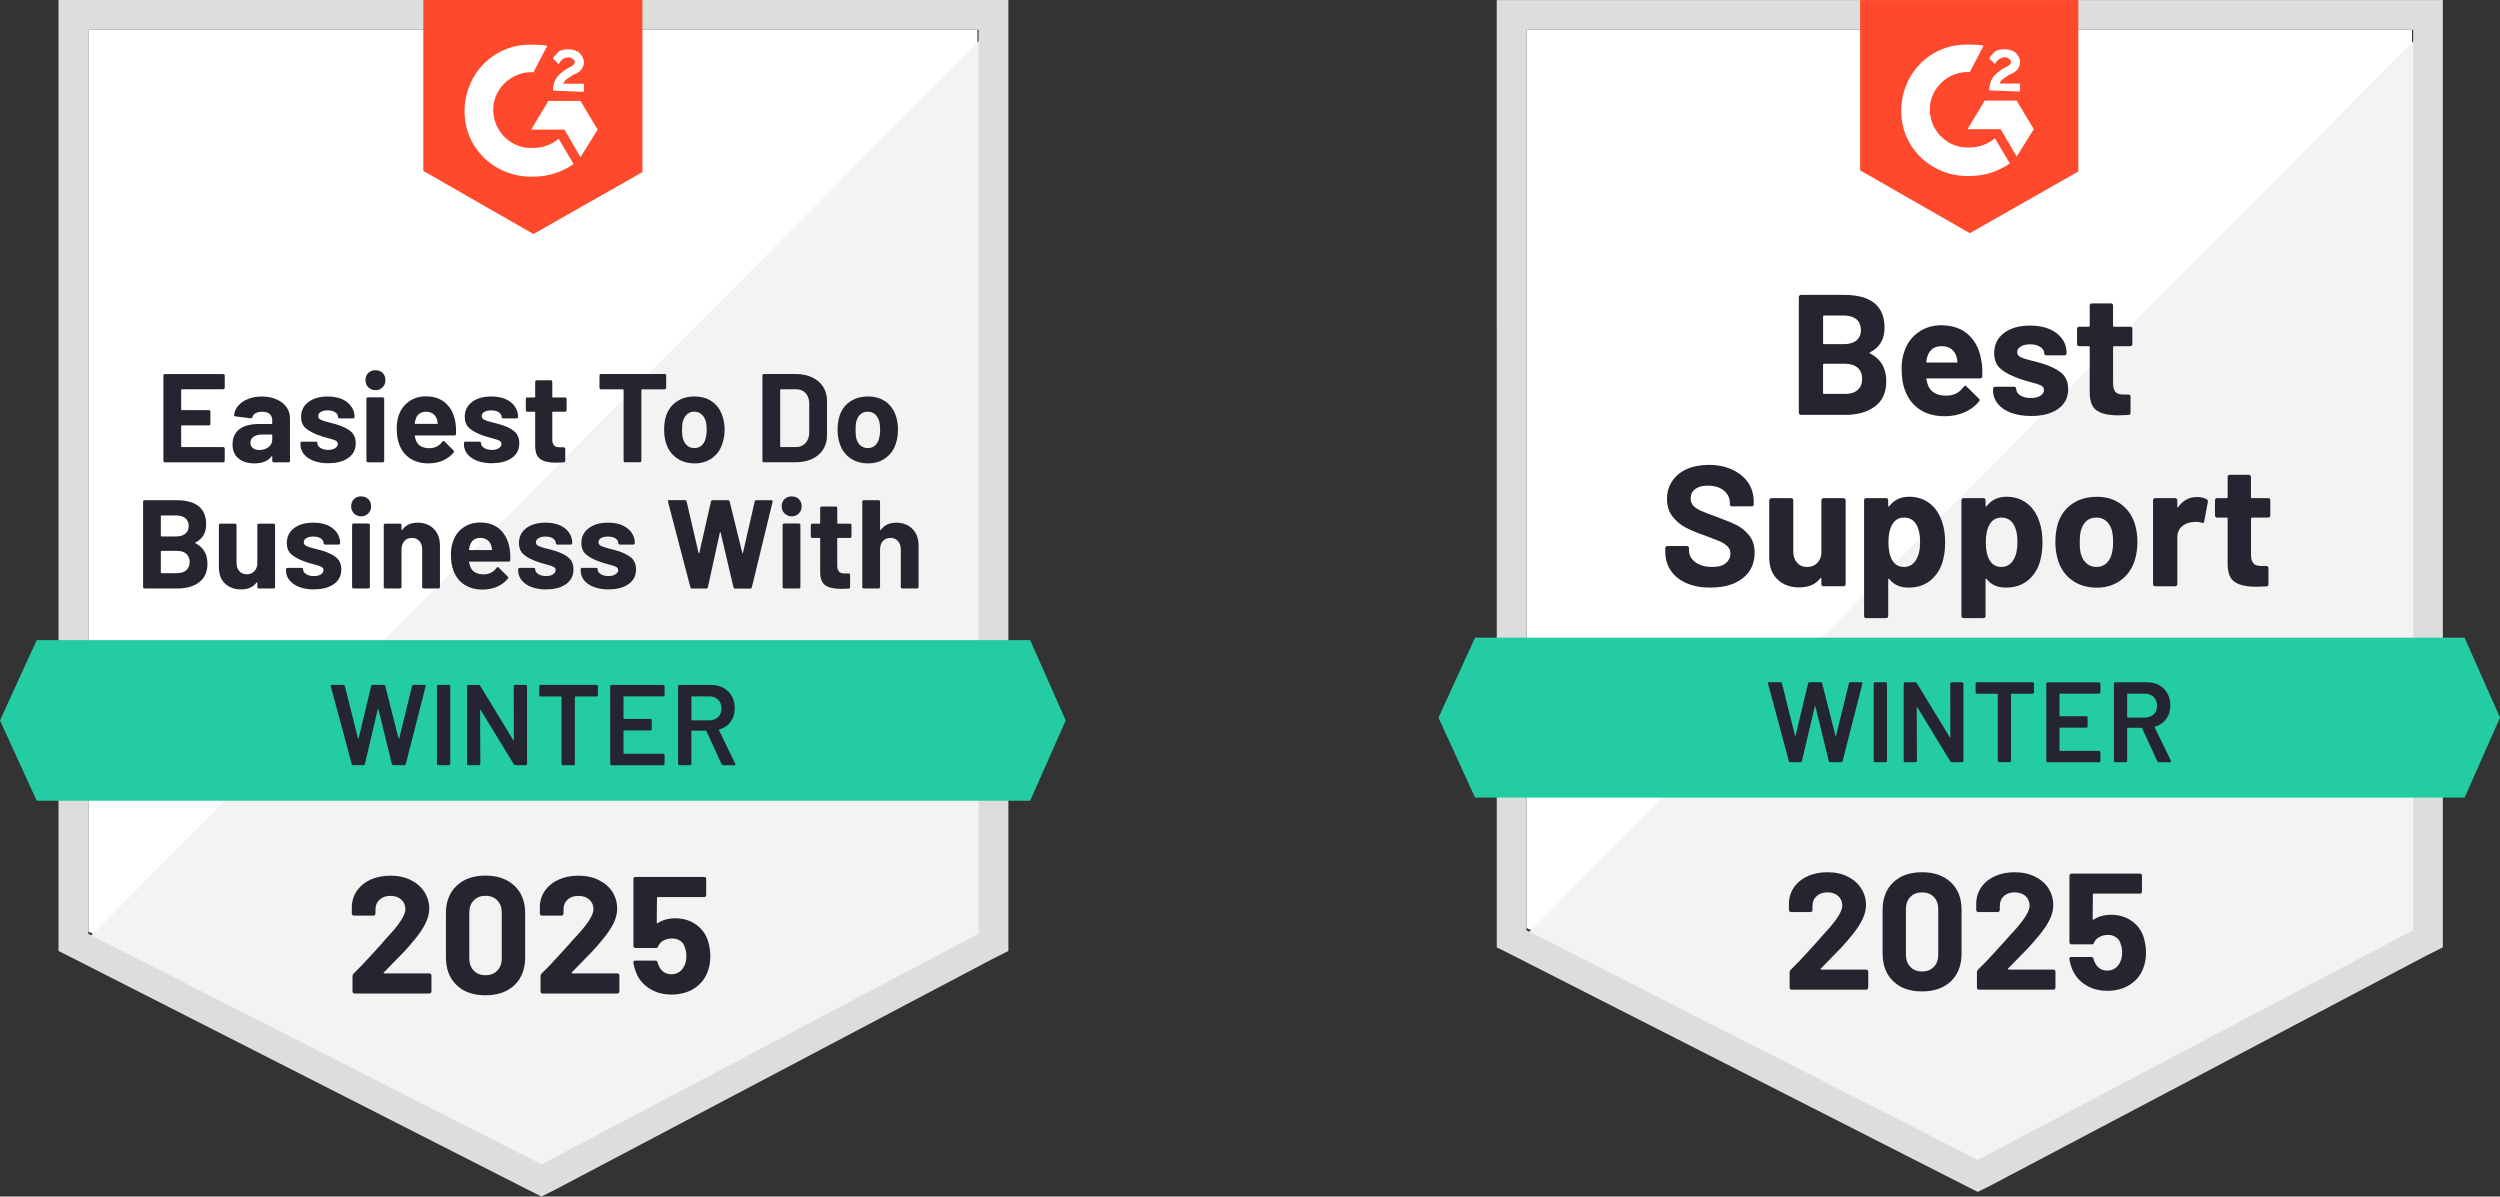 <?xml version="1.0" encoding="UTF-8"?><svg id="Layer_2" xmlns="http://www.w3.org/2000/svg" viewBox="0 0 724.18 346.6"><rect x="0" y="0" width="724.18" height="346.6" fill="#333333" stroke="none"/><defs><style>.cls-1{fill:#dcdedc;}.cls-2{fill:#252530;}.cls-3{fill:#23cca2;}.cls-4{fill:#fff;}.cls-5{fill:#f2f3f2;}.cls-6{fill:#ff492c;}.cls-7{fill:#242530;}</style></defs><g id="Layer_1-2"><path class="cls-4" d="M442.17,268.79l130.74,66.53,125.78-66.53V8.63h-256.52v260.16Z"/><path class="cls-5" d="M701.34,9.62l-261.81,263.8,135.71,67.19,126.11-64.54V9.62Z"/><path class="cls-1" d="M433.57,95.35v179.07l4.63,2.32,130.74,66.53,3.97,1.99,3.97-1.99,126.11-66.53,4.63-2.32V.02h-274.06v95.33ZM442.17,269.45V8.63h256.85v260.82l-126.11,66.53-130.74-66.53Z"/><path class="cls-6" d="M570.6,12.93c1.32,0,2.65,0,3.97.33l-3.97,7.61c-5.96-.33-11.25,4.3-11.58,10.26-.33,5.96,4.3,11.25,10.26,11.58h1.32c2.65,0,5.3-.99,7.28-2.65l4.3,7.28c-3.31,2.32-7.28,3.64-11.58,3.64-10.59.33-19.53-7.61-19.86-18.2-.33-10.59,7.61-19.53,18.2-19.86,0,0,1.65,0,1.65,0ZM584.17,29.15l4.96,8.27-4.96,7.94-4.63-7.94h-9.6l4.96-8.27h9.27ZM576.23,26.17c0-1.32.33-2.65.99-3.64s1.99-1.99,2.98-2.65l.66-.33c1.32-.66,1.65-.99,1.65-1.65s-.99-1.32-1.65-1.32c-1.32,0-2.32.66-2.98,1.99l-1.65-1.65c.33-.66.99-1.32,1.65-1.99.99-.66,1.99-.66,2.98-.66s2.32.33,2.98.99,1.32,1.65,1.32,2.65c0,1.65-.99,2.98-2.98,3.64l-.99.66c-.99.66-1.65.99-1.99,1.99h5.96v2.32s-8.94-.33-8.94-.33ZM570.6,67.54l31.44-17.87V.02h-63.22v49.32s31.78,18.2,31.78,18.2Z"/><path class="cls-3" d="M713.92,184.71h-286.64l-10.59,23.17,10.59,23.17h286.64l10.26-23.17-10.26-23.17Z"/><path class="cls-2" d="M495.53,170.22c-2.65,0-4.95-.42-6.92-1.26-2.01-.86-3.54-2.07-4.6-3.64-1.08-1.57-1.62-3.39-1.62-5.46v-1.09c0-.18.06-.32.17-.43.13-.11.28-.17.43-.17h5.66c.15,0,.3.06.43.17.11.11.17.25.17.43v.73c0,1.32.62,2.44,1.85,3.34,1.21.93,2.87,1.39,4.96,1.39,1.74,0,3.05-.38,3.91-1.13s1.29-1.67,1.29-2.75c0-.82-.26-1.49-.79-2.02-.53-.55-1.25-1.04-2.15-1.46-.93-.4-2.37-.96-4.34-1.69-2.23-.77-4.12-1.56-5.66-2.35-1.52-.79-2.81-1.88-3.87-3.24-1.04-1.37-1.56-3.07-1.56-5.1s.52-3.72,1.56-5.2c1.02-1.5,2.43-2.65,4.24-3.44,1.83-.79,3.94-1.19,6.32-1.19,2.52,0,4.76.45,6.72,1.36,1.96.88,3.51,2.13,4.63,3.74,1.1,1.59,1.65,3.45,1.65,5.59v.73c0,.18-.06.32-.17.43-.13.11-.28.17-.43.17h-5.69c-.18,0-.32-.06-.43-.17-.13-.11-.2-.25-.2-.43v-.4c0-1.39-.56-2.57-1.69-3.54-1.15-.97-2.71-1.46-4.7-1.46-1.57,0-2.78.33-3.64.99-.88.64-1.32,1.54-1.32,2.71,0,.84.25,1.53.76,2.09.53.57,1.29,1.08,2.28,1.52,1.02.44,2.58,1.05,4.7,1.82,2.36.86,4.2,1.62,5.53,2.28,1.35.66,2.56,1.64,3.64,2.95s1.62,3,1.62,5.1c0,3.11-1.15,5.56-3.44,7.35-2.27,1.81-5.37,2.71-9.3,2.71ZM527.6,144.9c0-.15.07-.3.2-.43.11-.11.24-.17.4-.17h5.83c.15,0,.3.06.43.17.11.13.17.28.17.43v24.33c0,.18-.06.32-.17.43-.13.11-.28.17-.43.17h-5.83c-.15,0-.29-.06-.4-.17-.13-.11-.2-.25-.2-.43v-1.69c0-.09-.03-.14-.1-.17-.07-.02-.13.02-.2.13-1.32,1.77-3.38,2.65-6.16,2.65-2.52,0-4.58-.75-6.19-2.25-1.63-1.52-2.45-3.66-2.45-6.42v-16.58c0-.15.07-.3.2-.43.11-.11.24-.17.4-.17h5.76c.18,0,.32.06.43.17.11.13.17.28.17.43v14.86c0,1.32.36,2.39,1.09,3.21.71.84,1.69,1.26,2.95,1.26,1.13,0,2.05-.34,2.78-1.03s1.17-1.57,1.32-2.65v-15.66ZM562.56,151.15c.6,1.68.89,3.66.89,5.96s-.31,4.37-.93,6.22c-.77,2.12-1.97,3.8-3.61,5.03s-3.66,1.85-6.09,1.85-4.24-.83-5.56-2.48c-.07-.09-.13-.12-.2-.1-.07.02-.1.09-.1.2v10.62c0,.18-.06.32-.17.43s-.25.17-.43.17h-5.79c-.18,0-.32-.06-.43-.17s-.17-.25-.17-.43v-33.56c0-.15.06-.3.17-.43.11-.11.25-.17.43-.17h5.79c.18,0,.32.06.43.17.11.13.17.28.17.43v1.62c0,.11.03.18.1.2s.13,0,.2-.07c1.39-1.83,3.31-2.75,5.76-2.75,2.29,0,4.28.64,5.96,1.92,1.65,1.28,2.85,3.06,3.57,5.33ZM554.98,162.27c.82-1.28,1.22-3.03,1.22-5.26,0-2.07-.34-3.73-1.03-4.96-.77-1.41-2-2.12-3.67-2.12-1.52,0-2.67.71-3.44,2.12-.68,1.19-1.03,2.87-1.03,5.03s.36,3.93,1.09,5.16c.75,1.32,1.88,1.99,3.38,1.99s2.64-.65,3.48-1.95ZM590.76,151.15c.6,1.68.89,3.66.89,5.96,0,2.29-.31,4.37-.93,6.22-.77,2.12-1.97,3.8-3.61,5.03-1.63,1.24-3.66,1.85-6.09,1.85s-4.24-.83-5.56-2.48c-.07-.09-.13-.12-.2-.1-.07.02-.1.09-.1.2v10.62c0,.18-.06.32-.17.43s-.25.17-.43.17h-5.79c-.18,0-.32-.06-.43-.17s-.17-.25-.17-.43v-33.56c0-.15.06-.3.17-.43.11-.11.25-.17.43-.17h5.79c.18,0,.32.06.43.17.11.13.17.28.17.43v1.62c0,.11.03.18.1.2.07.02.13,0,.2-.07,1.39-1.83,3.31-2.75,5.76-2.75,2.29,0,4.28.64,5.96,1.92,1.65,1.28,2.85,3.06,3.57,5.33ZM583.18,162.27c.82-1.28,1.22-3.03,1.22-5.26,0-2.07-.34-3.73-1.03-4.96-.77-1.41-2-2.12-3.67-2.12-1.52,0-2.67.71-3.44,2.12-.68,1.19-1.03,2.87-1.03,5.03,0,2.21.36,3.93,1.09,5.16.75,1.32,1.88,1.99,3.38,1.99s2.64-.65,3.48-1.95ZM607.31,170.22c-2.78,0-5.16-.73-7.15-2.18s-3.34-3.44-4.07-5.96c-.46-1.54-.7-3.23-.7-5.06,0-1.94.23-3.7.7-5.26.75-2.45,2.12-4.37,4.1-5.76,1.99-1.39,4.38-2.09,7.18-2.09s5,.68,6.92,2.05c1.94,1.39,3.31,3.31,4.1,5.76.51,1.65.76,3.39.76,5.2s-.22,3.46-.66,5.03c-.75,2.58-2.11,4.6-4.07,6.06-1.96,1.48-4.34,2.22-7.12,2.22ZM607.31,164.23c1.08,0,2.01-.33,2.78-.99.75-.66,1.29-1.58,1.62-2.75.26-1.06.4-2.22.4-3.48,0-1.39-.13-2.56-.4-3.51-.35-1.13-.92-2.01-1.69-2.65-.75-.62-1.67-.93-2.75-.93-1.15,0-2.09.31-2.81.93-.75.64-1.29,1.52-1.62,2.65-.26.77-.4,1.94-.4,3.51s.11,2.66.33,3.48c.33,1.17.89,2.09,1.69,2.75.77.66,1.72.99,2.85.99ZM636.4,143.97c1.19,0,2.14.23,2.85.7.26.13.36.38.3.73l-1.06,5.66c-.02.4-.25.52-.7.36-.49-.18-1.06-.26-1.72-.26-.29,0-.65.03-1.09.1-1.19.11-2.21.55-3.05,1.32-.82.77-1.22,1.81-1.22,3.11v13.54c0,.18-.07.32-.2.43-.11.11-.24.17-.4.17h-5.83c-.15,0-.3-.06-.43-.17-.11-.11-.17-.25-.17-.43v-24.33c0-.15.06-.3.17-.43.13-.11.28-.17.43-.17h5.83c.15,0,.29.06.4.17.13.13.2.28.2.43v1.89c0,.09.03.15.1.2s.11.02.13-.07c1.37-1.96,3.19-2.95,5.46-2.95ZM657.65,149.33c0,.15-.06.29-.17.4-.11.13-.25.2-.43.2h-4.77c-.15,0-.23.08-.23.23v10.53c0,1.08.22,1.9.66,2.45.44.53,1.16.79,2.15.79h1.65c.15,0,.29.06.4.17.13.11.2.25.2.43v4.7c0,.38-.2.58-.6.63-1.39.07-2.38.1-2.98.1-2.76,0-4.81-.45-6.16-1.36-1.37-.9-2.06-2.61-2.09-5.13v-13.31c0-.15-.09-.23-.26-.23h-2.81c-.18,0-.32-.07-.43-.2-.11-.11-.17-.24-.17-.4v-4.44c0-.15.06-.3.17-.43.11-.11.25-.17.43-.17h2.81c.18,0,.26-.09.26-.26v-5.89c0-.15.06-.3.17-.43.11-.11.25-.17.43-.17h5.56c.15,0,.29.06.4.17.13.13.2.28.2.43v5.89c0,.18.08.26.23.26h4.77c.18,0,.32.06.43.17.11.13.17.28.17.43v4.44ZM541.7,102.07c-.2.09-.2.19,0,.3,3.13,1.61,4.7,4.3,4.7,8.08,0,3.22-1.09,5.65-3.28,7.28-2.18,1.63-5.04,2.45-8.57,2.45h-12.88c-.15,0-.29-.06-.4-.17-.13-.11-.2-.25-.2-.43v-33.56c0-.15.07-.3.2-.43.11-.11.24-.17.4-.17h12.48c7.83,0,11.75,3.18,11.75,9.53,0,3.31-1.4,5.68-4.2,7.12ZM528.33,91.41c-.15,0-.23.09-.23.26v7.75c0,.18.08.26.23.26h5.83c1.54,0,2.76-.36,3.64-1.09.84-.73,1.26-1.72,1.26-2.98s-.42-2.33-1.26-3.08c-.88-.75-2.1-1.13-3.64-1.13h-5.83ZM534.55,114.11c1.52,0,2.71-.39,3.57-1.16s1.29-1.84,1.29-3.21-.43-2.42-1.29-3.21c-.86-.77-2.07-1.16-3.64-1.16h-6.16c-.15,0-.23.09-.23.26v8.21c0,.18.08.26.23.26,0,0,6.22,0,6.22,0ZM574.01,104.78c.2,1.26.26,2.66.2,4.2-.02.42-.23.63-.63.63h-15.36c-.2,0-.26.08-.2.23.11.66.3,1.32.56,1.99.86,1.85,2.61,2.78,5.26,2.78,2.12-.02,3.78-.88,5-2.58.13-.2.29-.3.46-.3.09,0,.2.07.33.2l3.57,3.51c.18.18.26.33.26.46,0,.07-.07.2-.2.4-1.1,1.37-2.52,2.42-4.24,3.14-1.7.75-3.59,1.13-5.66,1.13-2.85,0-5.25-.64-7.22-1.92-1.96-1.3-3.38-3.11-4.24-5.43-.71-1.65-1.06-3.82-1.06-6.49,0-1.83.25-3.44.76-4.83.75-2.34,2.09-4.2,4.01-5.59,1.9-1.39,4.15-2.09,6.75-2.09,3.31,0,5.97.96,7.98,2.88,2.01,1.92,3.22,4.48,3.64,7.68ZM562.46,100.28c-2.1,0-3.48.97-4.14,2.91-.13.44-.24.97-.33,1.59,0,.15.08.23.23.23h8.61c.2,0,.26-.08.2-.23-.18-.95-.26-1.41-.26-1.39-.29-.99-.81-1.77-1.56-2.32-.75-.53-1.67-.79-2.75-.79ZM588.37,120.5c-2.23,0-4.17-.31-5.83-.93-1.65-.62-2.93-1.49-3.84-2.61-.9-1.13-1.36-2.41-1.36-3.84v-.5c0-.15.06-.3.17-.43.11-.11.25-.17.43-.17h5.49c.18,0,.32.06.43.17.11.13.17.28.17.43v.03c0,.75.41,1.38,1.22,1.89s1.83.76,3.05.76c1.13,0,2.04-.22,2.75-.66.68-.46,1.03-1.02,1.03-1.65,0-.6-.3-1.05-.89-1.36-.6-.29-1.57-.6-2.91-.93-1.57-.4-2.79-.78-3.67-1.16-2.12-.73-3.81-1.62-5.06-2.68-1.26-1.06-1.89-2.58-1.89-4.57,0-2.45.95-4.39,2.85-5.83,1.9-1.43,4.42-2.15,7.58-2.15,2.12,0,3.97.33,5.56.99,1.59.68,2.82,1.64,3.71,2.88.86,1.21,1.29,2.6,1.29,4.17,0,.15-.06.29-.17.4s-.25.17-.43.17h-5.3c-.18,0-.32-.06-.43-.17s-.17-.24-.17-.4c0-.73-.38-1.35-1.13-1.85s-1.73-.76-2.95-.76c-1.1,0-2,.21-2.68.63-.71.4-1.06.94-1.06,1.62s.34,1.16,1.03,1.49,1.82.68,3.41,1.06c.35.09.76.19,1.22.3s.96.25,1.49.43c2.36.71,4.21,1.6,5.56,2.68,1.37,1.1,2.05,2.69,2.05,4.77,0,2.45-.97,4.36-2.91,5.73-1.94,1.37-4.55,2.05-7.81,2.05ZM617.7,99.68c0,.15-.06.29-.17.4-.11.13-.25.2-.43.2h-4.77c-.15,0-.23.08-.23.23v10.53c0,1.08.22,1.9.66,2.45.44.53,1.17.79,2.18.79h1.62c.15,0,.3.06.43.17.11.11.17.25.17.43v4.7c0,.38-.2.58-.6.63-1.39.07-2.38.1-2.98.1-2.76,0-4.81-.45-6.16-1.36-1.37-.9-2.06-2.61-2.09-5.13v-13.31c0-.15-.09-.23-.26-.23h-2.81c-.18,0-.32-.07-.43-.2-.11-.11-.17-.24-.17-.4v-4.44c0-.15.06-.3.17-.43.11-.11.25-.17.43-.17h2.81c.18,0,.26-.09.26-.26v-5.89c0-.15.06-.3.17-.43.11-.11.25-.17.43-.17h5.56c.15,0,.3.06.43.17.11.13.17.28.17.43v5.89c0,.18.08.26.23.26h4.77c.18,0,.32.06.43.17.11.13.17.28.17.43v4.44Z"/><path class="cls-7" d="M518.63,220.79c-.24,0-.4-.11-.46-.33l-6.02-22.41-.03-.13c0-.2.12-.3.36-.3h3.24c.24,0,.4.11.46.33l3.77,15.09c.02.07.06.1.1.1s.08-.03.1-.1l3.61-15.09c.07-.22.21-.33.43-.33h3.18c.24,0,.4.11.46.33l3.84,15.13c.02.07.06.1.1.1s.08-.03.1-.1l3.71-15.13c.07-.22.22-.33.46-.33h3.08c.31,0,.43.14.36.43l-5.73,22.41c-.07.22-.22.33-.46.33h-3.08c-.24,0-.4-.11-.46-.33l-3.87-15.79c-.02-.07-.06-.11-.1-.13-.04,0-.08.04-.1.13l-3.71,15.79c-.07.22-.21.33-.43.33h-2.91ZM543.16,220.79c-.11,0-.21-.04-.3-.13-.07-.07-.1-.15-.1-.26v-22.38c0-.11.03-.2.1-.26.09-.09.19-.13.3-.13h3.05c.11,0,.2.04.26.13.09.07.13.15.13.26v22.38c0,.11-.04.2-.13.26-.07.09-.15.13-.26.13h-3.05ZM564.91,198.02c0-.11.03-.2.1-.26.09-.09.19-.13.3-.13h3.05c.11,0,.2.04.26.13.09.07.13.15.13.26v22.38c0,.11-.04.2-.13.26-.07.09-.15.13-.26.13h-2.95c-.22,0-.38-.09-.46-.26l-9.53-15.62c-.04-.07-.09-.1-.13-.1-.04.02-.07.08-.07.17l.07,15.42c0,.11-.04.2-.13.26-.07.09-.15.13-.26.13h-3.05c-.11,0-.21-.04-.3-.13-.07-.07-.1-.15-.1-.26v-22.38c0-.11.03-.2.1-.26.09-.09.19-.13.3-.13h2.95c.22,0,.38.09.46.26l9.5,15.62c.04.07.09.09.13.07.04,0,.07-.04.07-.13,0,0-.03-15.42-.03-15.42ZM588.8,197.62c.11,0,.2.04.26.13.09.07.13.15.13.26v2.55c0,.11-.04.2-.13.26-.07.09-.15.13-.26.13h-6.09c-.11,0-.17.06-.17.17v19.26c0,.11-.03.2-.1.26-.09.09-.19.13-.3.13h-3.05c-.11,0-.2-.04-.26-.13-.09-.07-.13-.15-.13-.26v-19.26c0-.11-.06-.17-.17-.17h-5.86c-.11,0-.21-.04-.3-.13-.07-.07-.1-.15-.1-.26v-2.55c0-.11.03-.2.1-.26.09-.09.19-.13.3-.13h16.12ZM608.43,200.54c0,.11-.04.2-.13.26-.07.09-.15.13-.26.13h-11.29c-.11,0-.17.06-.17.17v6.19c0,.11.06.17.17.17h7.58c.11,0,.21.03.3.1.07.09.1.19.1.3v2.52c0,.11-.03.21-.1.3-.09.07-.19.1-.3.1h-7.58c-.11,0-.17.06-.17.17v6.39c0,.11.06.17.17.17h11.29c.11,0,.2.04.26.13.09.07.13.15.13.26v2.52c0,.11-.04.2-.13.26-.07.09-.15.13-.26.13h-14.89c-.11,0-.21-.04-.3-.13-.07-.07-.1-.15-.1-.26v-22.38c0-.11.03-.2.1-.26.09-.09.19-.13.3-.13h14.89c.11,0,.2.04.26.13.09.07.13.15.13.26v2.52h0ZM625.35,220.79c-.22,0-.38-.1-.46-.3l-4.37-9.53c-.04-.09-.11-.13-.2-.13h-3.97c-.11,0-.17.06-.17.17v9.4c0,.11-.04.2-.13.26-.07.09-.15.13-.26.13h-3.05c-.11,0-.21-.04-.3-.13-.07-.07-.1-.15-.1-.26v-22.38c0-.11.03-.2.1-.26.09-.09.19-.13.3-.13h9.1c1.35,0,2.54.28,3.57.83,1.04.57,1.84,1.37,2.42,2.38.57,1.04.86,2.22.86,3.54,0,1.52-.4,2.81-1.19,3.87-.77,1.08-1.85,1.83-3.24,2.25-.04,0-.08.02-.1.07-.02.04-.02.09,0,.13l4.67,9.63c.04.09.07.15.07.2,0,.18-.12.26-.36.26h-3.18ZM616.34,200.93c-.11,0-.17.06-.17.17v6.59c0,.11.06.17.17.17h4.96c1.06,0,1.92-.32,2.58-.96.64-.62.96-1.45.96-2.48,0-1.04-.32-1.88-.96-2.52-.66-.64-1.52-.96-2.58-.96h-4.96Z"/><path class="cls-2" d="M527.44,280.57c-.07.07-.09.13-.07.2.04.07.11.1.2.1h13.01c.15,0,.29.06.4.17.13.11.2.24.2.4v4.67c0,.15-.07.29-.2.4-.11.11-.24.17-.4.17h-21.58c-.18,0-.32-.06-.43-.17-.11-.11-.17-.24-.17-.4v-4.44c0-.29.1-.53.3-.73,1.57-1.52,3.17-3.19,4.8-5,1.63-1.81,2.66-2.93,3.08-3.38.88-1.06,1.79-2.07,2.71-3.05,2.91-3.22,4.37-5.62,4.37-7.18,0-1.13-.4-2.05-1.19-2.78-.79-.71-1.83-1.06-3.11-1.06s-2.32.35-3.11,1.06c-.82.73-1.22,1.69-1.22,2.88v1.19c0,.15-.06.29-.17.4s-.24.17-.4.17h-5.66c-.15,0-.29-.06-.4-.17-.13-.11-.2-.24-.2-.4v-2.25c.11-1.72.66-3.25,1.65-4.6.99-1.32,2.31-2.34,3.94-3.05,1.65-.71,3.51-1.06,5.56-1.06,2.27,0,4.25.43,5.92,1.29,1.68.84,2.97,1.97,3.87,3.41.93,1.46,1.39,3.06,1.39,4.8,0,1.35-.34,2.73-1.03,4.14-.66,1.41-1.67,2.93-3.01,4.57-.99,1.24-2.06,2.47-3.21,3.71-1.15,1.21-2.86,2.97-5.13,5.26l-.73.73h0ZM556.76,287.19c-3.53,0-6.31-.98-8.34-2.95-2.05-1.96-3.08-4.64-3.08-8.04v-12.68c0-3.33,1.03-5.97,3.08-7.91,2.03-1.96,4.81-2.95,8.34-2.95s6.3.98,8.37,2.95c2.05,1.94,3.08,4.58,3.08,7.91v12.68c0,3.4-1.03,6.08-3.08,8.04-2.07,1.96-4.87,2.95-8.37,2.95ZM556.76,281.4c1.43,0,2.57-.44,3.41-1.32.86-.88,1.29-2.06,1.29-3.54v-13.21c0-1.46-.43-2.63-1.29-3.51-.84-.88-1.97-1.32-3.41-1.32s-2.54.44-3.38,1.32c-.86.88-1.29,2.05-1.29,3.51v13.21c0,1.48.43,2.66,1.29,3.54.84.88,1.96,1.32,3.38,1.32ZM581.66,280.57c-.07.07-.08.13-.03.2.02.07.09.1.2.1h13.01c.15,0,.29.06.4.17.11.11.17.24.17.4v4.67c0,.15-.06.29-.17.4-.11.11-.24.17-.4.17h-21.61c-.15,0-.29-.06-.4-.17-.11-.11-.17-.24-.17-.4v-4.44c0-.29.09-.53.26-.73,1.59-1.52,3.19-3.19,4.8-5,1.63-1.81,2.66-2.93,3.08-3.38.9-1.06,1.82-2.07,2.75-3.05,2.91-3.22,4.37-5.62,4.37-7.18,0-1.13-.4-2.05-1.19-2.78-.82-.71-1.86-1.06-3.14-1.06s-2.32.35-3.11,1.06c-.79.73-1.19,1.69-1.19,2.88v1.19c0,.15-.06.29-.17.4s-.25.17-.43.17h-5.66c-.15,0-.29-.06-.4-.17s-.17-.24-.17-.4v-2.25c.09-1.72.63-3.25,1.62-4.6.99-1.32,2.32-2.34,3.97-3.05,1.65-.71,3.5-1.06,5.53-1.06,2.27,0,4.25.43,5.92,1.29,1.7.84,3,1.97,3.91,3.41.9,1.46,1.36,3.06,1.36,4.8,0,1.35-.33,2.73-.99,4.14-.68,1.41-1.7,2.93-3.05,4.57-.99,1.24-2.06,2.47-3.21,3.71-1.15,1.21-2.86,2.97-5.13,5.26l-.73.73h0ZM620.91,271.34c.49,1.57.73,3.09.73,4.57,0,1.63-.25,3.11-.76,4.44-.73,2.03-2.02,3.65-3.87,4.87-1.88,1.19-4.06,1.79-6.55,1.79s-4.56-.58-6.39-1.75c-1.85-1.17-3.16-2.76-3.91-4.77-.33-.84-.57-1.72-.73-2.65v-.1c0-.35.19-.53.56-.53h5.83c.31,0,.52.18.63.53.02.2.07.36.13.5s.11.24.13.33c.33.84.82,1.48,1.46,1.92.64.44,1.39.66,2.25.66.9,0,1.69-.24,2.35-.73.66-.46,1.16-1.13,1.49-1.99.31-.64.46-1.48.46-2.52,0-.93-.14-1.75-.43-2.48-.22-.84-.66-1.48-1.32-1.92-.68-.46-1.47-.7-2.35-.7s-1.74.21-2.52.63c-.75.42-1.26.97-1.52,1.65-.09.31-.3.46-.63.46h-5.89c-.18,0-.32-.06-.43-.17-.11-.11-.17-.24-.17-.4v-19.36c0-.15.06-.29.17-.4s.25-.17.43-.17h19.83c.15,0,.29.06.4.17s.17.24.17.4v4.67c0,.15-.06.29-.17.4-.11.11-.24.17-.4.17h-13.41c-.15,0-.23.09-.23.26l-.07,7.08c0,.22.1.28.3.17,1.43-.93,3.1-1.39,5-1.39,2.23,0,4.18.56,5.86,1.69,1.7,1.15,2.89,2.7,3.57,4.67Z"/><path class="cls-4" d="M25.59,269.83l131.26,66.79,126.28-66.79V8.64H25.59v261.19Z"/><path class="cls-5" d="M285.78,9.64L22.93,274.49l136.25,67.46,126.61-64.8V9.64Z"/><path class="cls-1" d="M16.95,95.7v179.78l4.65,2.33,131.26,66.79,3.99,1.99,3.99-1.99,126.61-66.79,4.65-2.33V0H16.95v95.7ZM25.59,270.5V8.64h257.87v261.86l-126.61,66.79L25.59,270.5Z"/><path class="cls-6" d="M154.52,12.96c1.33,0,2.66,0,3.99.33l-3.99,7.64c-5.98-.33-11.3,4.32-11.63,10.3-.33,5.98,4.32,11.3,10.3,11.63h1.33c2.66,0,5.32-1,7.31-2.66l4.32,7.31c-3.32,2.33-7.31,3.66-11.63,3.66-10.63.33-19.61-7.64-19.94-18.28-.33-10.63,7.64-19.61,18.28-19.94,0,0,1.66,0,1.66,0ZM168.15,29.24l4.98,8.31-4.98,7.98-4.65-7.98h-9.64l4.98-8.31h9.3ZM160.17,26.25c0-1.33.33-2.66,1-3.66s1.99-1.99,2.99-2.66l.66-.33c1.33-.66,1.66-1,1.66-1.66s-1-1.33-1.66-1.33c-1.33,0-2.33.66-2.99,1.99l-1.66-1.66c.33-.66,1-1.33,1.66-1.99,1-.66,1.99-.66,2.99-.66s2.33.33,2.99,1,1.33,1.66,1.33,2.66c0,1.66-1,2.99-2.99,3.66l-1,.66c-1,.66-1.66,1-1.99,1.99h5.98v2.33s-8.97-.33-8.97-.33ZM154.52,67.79l31.57-17.94V0h-63.47v49.51s31.9,18.28,31.9,18.28Z"/><path class="cls-3" d="M298.41,185.43H10.63L0,208.69l10.63,23.26h287.78l10.3-23.26-10.3-23.26Z"/><path class="cls-2" d="M56.63,157.15c-.16.07-.16.13,0,.2,2.3,1.2,3.46,3.18,3.46,5.95,0,2.37-.81,4.16-2.43,5.38-1.6,1.2-3.7,1.79-6.31,1.79h-9.47c-.11,0-.21-.04-.3-.13-.09-.09-.13-.19-.13-.3v-24.72c0-.11.04-.21.13-.3.09-.09.19-.13.3-.13h9.17c5.78,0,8.67,2.34,8.67,7.01,0,2.44-1.03,4.19-3.09,5.25ZM46.79,149.31c-.13,0-.2.07-.2.2v5.68c0,.13.07.2.2.2h4.25c1.15,0,2.05-.28,2.69-.83.62-.53.93-1.25.93-2.16s-.31-1.71-.93-2.26c-.64-.55-1.54-.83-2.69-.83,0,0-4.25,0-4.25,0ZM51.34,166.02c1.13,0,2-.29,2.63-.86.64-.58.96-1.36.96-2.36s-.32-1.78-.96-2.36c-.62-.58-1.51-.86-2.66-.86h-4.52c-.13,0-.2.07-.2.2v6.05c0,.13.07.2.2.2,0,0,4.55,0,4.55,0ZM74.54,152.13c0-.13.03-.24.1-.33.09-.07.2-.1.33-.1h4.25c.13,0,.24.03.33.1.09.09.13.2.13.33v17.91c0,.11-.04.21-.13.3-.09.09-.2.13-.33.13h-4.25c-.13,0-.24-.04-.33-.13-.07-.09-.1-.19-.1-.3v-1.26c0-.07-.03-.1-.1-.1-.04-.02-.09,0-.13.07-.97,1.33-2.48,1.99-4.52,1.99-1.86,0-3.39-.56-4.59-1.69-1.2-1.11-1.79-2.68-1.79-4.72v-12.2c0-.13.04-.24.13-.33.09-.07.19-.1.3-.1h4.25c.11,0,.21.03.3.1.09.09.13.2.13.33v10.93c0,.97.27,1.76.8,2.36.51.62,1.23.93,2.16.93.84,0,1.53-.25,2.06-.76.53-.49.86-1.14,1-1.96v-11.5ZM90.99,170.74c-1.64,0-3.07-.23-4.29-.7s-2.16-1.11-2.82-1.93c-.69-.84-1.03-1.78-1.03-2.82v-.37c0-.13.04-.24.13-.33.09-.07.2-.1.33-.1h4.05c.11,0,.21.03.3.1.09.09.13.2.13.33v.03c0,.53.3.99.9,1.36.6.38,1.34.56,2.23.56s1.52-.17,2.03-.5c.51-.33.76-.73.76-1.2s-.22-.78-.66-1c-.44-.22-1.16-.45-2.16-.7-1.13-.29-2.03-.56-2.69-.83-1.55-.55-2.79-1.22-3.72-1.99-.93-.78-1.4-1.89-1.4-3.36,0-1.79.7-3.22,2.09-4.29s3.26-1.6,5.58-1.6c1.55,0,2.91.24,4.09.73,1.17.51,2.08,1.22,2.72,2.13.64.89.96,1.91.96,3.06,0,.13-.04.23-.13.3-.07.09-.17.13-.3.13h-3.92c-.11,0-.21-.04-.3-.13-.09-.07-.13-.17-.13-.3,0-.53-.28-.99-.83-1.36-.53-.35-1.25-.53-2.16-.53-.8,0-1.45.14-1.96.43-.53.29-.8.69-.8,1.2s.25.85.76,1.1c.51.24,1.34.51,2.49.8l.93.23,1.1.3c1.73.51,3.09,1.16,4.09,1.96,1,.82,1.5,1.99,1.5,3.52,0,1.79-.71,3.2-2.13,4.22-1.44,1.02-3.36,1.53-5.75,1.53ZM104.61,149.57c-.84,0-1.53-.28-2.06-.83-.55-.55-.83-1.24-.83-2.06,0-.86.27-1.56.8-2.09s1.23-.8,2.09-.8,1.54.27,2.09.8c.53.53.8,1.23.8,2.09s-.28,1.51-.83,2.06c-.55.55-1.24.83-2.06.83ZM102.42,170.47c-.13,0-.23-.04-.3-.13-.09-.09-.13-.19-.13-.3v-17.94c0-.13.04-.24.13-.33.07-.09.17-.13.3-.13h4.29c.11,0,.21.04.3.13.09.09.13.2.13.33v17.94c0,.11-.04.21-.13.3-.09.09-.19.13-.3.13,0,0-4.29,0-4.29,0ZM120.96,151.4c1.95,0,3.51.6,4.69,1.79,1.2,1.2,1.79,2.81,1.79,4.85v12c0,.11-.03.21-.1.3-.09.09-.2.13-.33.13h-4.29c-.11,0-.21-.04-.3-.13s-.13-.19-.13-.3v-10.93c0-.97-.27-1.77-.8-2.39-.55-.6-1.28-.9-2.19-.9s-1.63.3-2.16.9c-.55.62-.83,1.42-.83,2.39v10.93c0,.11-.04.21-.13.3-.09.09-.19.13-.3.13h-4.29c-.13,0-.23-.04-.3-.13-.09-.09-.13-.19-.13-.3v-17.91c0-.13.04-.24.13-.33.07-.07.17-.1.3-.1h4.29c.11,0,.21.03.3.1.09.09.13.2.13.33v1.26c0,.09.02.14.07.17s.08.01.1-.03c1-1.42,2.49-2.13,4.49-2.13ZM147.68,159.14c.13.93.18,1.97.13,3.12-.02.29-.18.43-.47.43h-11.3c-.16,0-.21.06-.17.17.09.49.23.97.43,1.46.62,1.37,1.91,2.06,3.85,2.06,1.57-.02,2.8-.65,3.69-1.89.11-.16.22-.23.33-.23.07,0,.16.04.27.13l2.63,2.63c.13.11.2.21.2.3,0,.07-.06.17-.17.3-.8,1-1.83,1.77-3.09,2.33-1.28.55-2.68.83-4.19.83-2.08,0-3.85-.48-5.32-1.43-1.44-.95-2.48-2.28-3.12-3.99-.51-1.22-.76-2.81-.76-4.79,0-1.35.19-2.54.56-3.56.55-1.73,1.53-3.1,2.92-4.12,1.4-1.02,3.06-1.53,4.98-1.53,2.44,0,4.4.71,5.88,2.13,1.46,1.4,2.36,3.28,2.69,5.65h0ZM139.14,155.82c-1.53,0-2.54.72-3.02,2.16-.09.31-.18.7-.27,1.16,0,.13.07.2.2.2h6.31c.16,0,.21-.07.17-.2-.13-.71-.2-1.05-.2-1.03-.22-.73-.61-1.3-1.16-1.69-.53-.4-1.21-.6-2.03-.6ZM158.24,170.74c-1.64,0-3.07-.23-4.29-.7-1.22-.47-2.16-1.11-2.82-1.93-.69-.84-1.03-1.78-1.03-2.82v-.37c0-.13.04-.24.13-.33.09-.07.2-.1.33-.1h4.05c.11,0,.21.03.3.1.09.09.13.2.13.33v.03c0,.53.3.99.9,1.36s1.34.56,2.23.56,1.52-.17,2.03-.5c.51-.33.76-.73.76-1.2s-.22-.78-.66-1-1.16-.45-2.16-.7c-1.13-.29-2.03-.56-2.69-.83-1.55-.55-2.79-1.22-3.72-1.99-.93-.78-1.4-1.89-1.4-3.36,0-1.79.7-3.22,2.09-4.29,1.4-1.06,3.26-1.6,5.58-1.6,1.55,0,2.91.24,4.09.73,1.17.51,2.08,1.22,2.72,2.13.64.89.96,1.91.96,3.06,0,.13-.04.23-.13.3-.07.09-.17.13-.3.13h-3.92c-.11,0-.21-.04-.3-.13-.09-.07-.13-.17-.13-.3,0-.53-.28-.99-.83-1.36-.53-.35-1.25-.53-2.16-.53-.8,0-1.45.14-1.96.43-.53.29-.8.69-.8,1.2s.25.85.76,1.1c.51.24,1.34.51,2.49.8l.93.23,1.1.3c1.73.51,3.09,1.16,4.09,1.96,1,.82,1.5,1.99,1.5,3.52,0,1.79-.71,3.2-2.13,4.22-1.44,1.02-3.36,1.53-5.75,1.53ZM176.32,170.74c-1.64,0-3.07-.23-4.29-.7-1.22-.47-2.16-1.11-2.82-1.93-.66-.84-1-1.78-1-2.82v-.37c0-.13.04-.24.13-.33.09-.07.19-.1.3-.1h4.05c.13,0,.24.03.33.1.07.09.1.2.1.33v.03c0,.53.3.99.9,1.36s1.35.56,2.26.56c.82,0,1.48-.17,1.99-.5.53-.33.8-.73.8-1.2,0-.44-.22-.78-.66-1-.44-.22-1.16-.45-2.16-.7-1.15-.29-2.06-.56-2.72-.83-1.55-.55-2.79-1.22-3.72-1.99-.93-.78-1.4-1.89-1.4-3.36,0-1.79.71-3.22,2.13-4.29,1.4-1.06,3.26-1.6,5.58-1.6,1.55,0,2.91.24,4.09.73,1.15.51,2.06,1.22,2.72,2.13.64.89.96,1.91.96,3.06,0,.13-.04.23-.13.3-.09.09-.19.13-.3.13h-3.92c-.13,0-.23-.04-.3-.13-.09-.07-.13-.17-.13-.3,0-.53-.28-.99-.83-1.36-.55-.35-1.27-.53-2.16-.53-.82,0-1.48.14-1.99.43-.51.29-.76.69-.76,1.2,0,.49.25.85.76,1.1.49.24,1.32.51,2.49.8.27.07.56.14.9.23.35.09.72.19,1.1.3,1.73.51,3.1,1.16,4.12,1.96,1,.82,1.5,1.99,1.5,3.52,0,1.79-.72,3.2-2.16,4.22-1.42,1.02-3.33,1.53-5.75,1.53ZM200.48,170.47c-.27,0-.43-.12-.5-.37l-6.48-24.76-.03-.13c0-.22.13-.33.4-.33h4.55c.24,0,.4.12.47.37l3.46,14.89c.02.09.07.13.13.13.04,0,.08-.04.1-.13l3.36-14.85c.07-.27.22-.4.47-.4h4.42c.29,0,.47.12.53.37l3.66,14.89c.02.07.06.11.1.13.04,0,.08-.04.1-.13l3.39-14.85c.07-.27.22-.4.47-.4h4.32c.33,0,.47.16.4.47l-6.01,24.76c-.07.24-.23.37-.5.37h-4.35c-.24,0-.4-.12-.47-.37l-3.72-15.82c-.02-.11-.07-.17-.13-.17-.04,0-.08.06-.1.17l-3.46,15.78c-.07.27-.23.4-.5.4,0,0-4.05,0-4.05,0ZM229.33,149.57c-.82,0-1.51-.28-2.06-.83-.55-.55-.83-1.24-.83-2.06,0-.86.27-1.56.8-2.09.55-.53,1.25-.8,2.09-.8s1.56.27,2.09.8.8,1.23.8,2.09-.28,1.51-.83,2.06c-.55.55-1.24.83-2.06.83h0ZM227.13,170.47c-.11,0-.21-.04-.3-.13-.09-.09-.13-.19-.13-.3v-17.94c0-.13.04-.24.13-.33s.19-.13.3-.13h4.29c.11,0,.21.04.3.13.09.09.13.2.13.33v17.94c0,.11-.04.21-.13.3-.09.09-.19.13-.3.13h-4.29ZM246.64,155.39c0,.11-.03.21-.1.3-.09.09-.2.13-.33.13h-3.49c-.13,0-.2.06-.2.17v7.78c0,.8.17,1.4.5,1.79.33.38.86.56,1.6.56h1.2c.13,0,.24.04.33.13.07.09.1.19.1.3v3.49c0,.27-.14.42-.43.47-1.02.04-1.75.07-2.19.07-2.02,0-3.52-.33-4.52-1-1-.66-1.51-1.93-1.53-3.79v-9.8c0-.11-.07-.17-.2-.17h-2.09c-.11,0-.21-.04-.3-.13-.09-.09-.13-.19-.13-.3v-3.26c0-.13.04-.24.13-.33.09-.07.19-.1.3-.1h2.09c.13,0,.2-.07.2-.2v-4.35c0-.11.03-.21.1-.3.09-.09.2-.13.33-.13h4.09c.11,0,.21.04.3.13.09.09.13.19.13.3v4.35c0,.13.07.2.2.2h3.49c.13,0,.24.03.33.1.07.09.1.2.1.33v3.26ZM259.57,151.4c1.95,0,3.52.6,4.72,1.79s1.79,2.81,1.79,4.85v12c0,.11-.04.21-.13.3-.09.09-.2.13-.33.13h-4.25c-.13,0-.24-.04-.33-.13-.07-.09-.1-.19-.1-.3v-10.93c0-.97-.28-1.77-.83-2.39-.55-.6-1.28-.9-2.19-.9s-1.61.3-2.16.9c-.55.62-.83,1.42-.83,2.39v10.93c0,.11-.04.21-.13.3-.09.09-.19.13-.3.13h-4.29c-.11,0-.21-.04-.3-.13-.09-.09-.13-.19-.13-.3v-24.72c0-.11.04-.21.13-.3.09-.09.19-.13.3-.13h4.29c.11,0,.21.04.3.13.09.09.13.19.13.3v8.08c0,.09.02.14.07.17s.09.01.13-.03c1-1.42,2.48-2.13,4.45-2.13ZM65.1,112.32c0,.11-.04.21-.13.3-.09.09-.2.13-.33.13h-11.96c-.13,0-.2.07-.2.2v5.65c0,.13.07.2.2.2h7.84c.13,0,.24.03.33.1.07.09.1.2.1.33v3.56c0,.11-.03.21-.1.3-.09.09-.2.13-.33.13h-7.84c-.13,0-.2.06-.2.17v5.92c0,.13.07.2.2.2h11.96c.13,0,.24.04.33.13.09.09.13.19.13.3v3.56c0,.11-.04.21-.13.3-.09.09-.2.13-.33.13h-16.88c-.11,0-.21-.04-.3-.13-.09-.09-.13-.19-.13-.3v-24.72c0-.11.04-.21.13-.3s.19-.13.3-.13h16.88c.13,0,.24.04.33.13.09.09.13.19.13.3,0,0,0,3.56,0,3.56ZM75.83,114.85c1.6,0,3.01.28,4.25.83,1.24.53,2.2,1.27,2.89,2.23.69.95,1.03,2.02,1.03,3.19v12.4c0,.11-.03.21-.1.3-.09.09-.2.13-.33.13h-4.25c-.13,0-.24-.04-.33-.13-.09-.09-.13-.19-.13-.3v-1.2c0-.09-.02-.14-.07-.17-.04-.02-.09,0-.13.07-1.02,1.35-2.67,2.03-4.95,2.03-1.91,0-3.43-.47-4.59-1.4-1.17-.93-1.76-2.29-1.76-4.09,0-1.88.65-3.35,1.96-4.39,1.33-1.02,3.21-1.53,5.65-1.53h3.72c.11,0,.17-.07.17-.2v-.8c0-.8-.24-1.43-.73-1.89-.49-.44-1.22-.66-2.19-.66-.75,0-1.37.13-1.86.4-.51.27-.83.64-.96,1.13-.09.27-.25.39-.5.37l-4.42-.56c-.29-.07-.42-.18-.4-.33.09-1.04.5-1.97,1.23-2.79.71-.82,1.66-1.46,2.86-1.93,1.17-.47,2.49-.7,3.95-.7ZM75.1,130.36c1.04,0,1.93-.28,2.66-.83.73-.55,1.1-1.27,1.1-2.16v-1.3c0-.13-.06-.2-.17-.2h-2.63c-1.11,0-1.97.21-2.59.63-.62.4-.93.99-.93,1.76,0,.64.23,1.15.7,1.53s1.09.56,1.86.56ZM95.14,134.19c-1.64,0-3.07-.23-4.29-.7-1.22-.47-2.16-1.11-2.82-1.93-.66-.84-1-1.78-1-2.82v-.37c0-.13.04-.24.13-.33.07-.07.17-.1.3-.1h4.05c.11,0,.21.03.3.1.09.09.13.2.13.33v.03c0,.53.3.99.9,1.36s1.35.56,2.26.56c.82,0,1.48-.17,1.99-.5.51-.33.76-.73.76-1.2s-.21-.78-.63-1c-.44-.22-1.16-.45-2.16-.7-1.15-.29-2.06-.56-2.72-.83-1.55-.55-2.79-1.22-3.72-1.99-.93-.78-1.4-1.89-1.4-3.36,0-1.79.71-3.22,2.13-4.29,1.4-1.06,3.25-1.6,5.55-1.6,1.57,0,2.94.24,4.09.73,1.17.51,2.08,1.22,2.72,2.13.66.89,1,1.91,1,3.06,0,.13-.04.23-.13.3-.09.09-.2.13-.33.13h-3.89c-.13,0-.24-.04-.33-.13-.09-.07-.13-.17-.13-.3,0-.53-.27-.99-.8-1.36-.55-.35-1.28-.53-2.19-.53-.8,0-1.45.14-1.96.43-.51.29-.76.69-.76,1.2s.24.85.73,1.1c.51.24,1.35.51,2.53.8.27.07.56.14.9.23.35.09.72.19,1.1.3,1.73.51,3.09,1.16,4.09,1.96,1,.82,1.5,1.99,1.5,3.52,0,1.79-.71,3.2-2.13,4.22-1.42,1.02-3.33,1.53-5.75,1.53ZM108.76,113.02c-.82,0-1.51-.28-2.06-.83-.55-.55-.83-1.24-.83-2.06,0-.86.27-1.56.8-2.09.55-.53,1.25-.8,2.09-.8s1.56.27,2.09.8.8,1.23.8,2.09-.28,1.51-.83,2.06c-.53.55-1.22.83-2.06.83ZM106.57,133.92c-.11,0-.21-.04-.3-.13s-.13-.19-.13-.3v-17.94c0-.13.04-.24.13-.33.09-.09.19-.13.3-.13h4.29c.11,0,.21.04.3.13.09.09.13.2.13.33v17.94c0,.11-.04.21-.13.3-.09.09-.19.13-.3.13h-4.29ZM131.96,122.59c.13.93.18,1.97.13,3.12-.02.29-.18.43-.47.43h-11.3c-.16,0-.21.06-.17.17.09.49.22.97.4,1.46.64,1.37,1.94,2.06,3.89,2.06,1.55-.02,2.78-.65,3.69-1.89.11-.16.22-.23.33-.23.07,0,.16.04.27.13l2.63,2.63c.11.11.17.21.17.3,0,.07-.04.17-.13.3-.8,1-1.83,1.77-3.09,2.33-1.28.55-2.68.83-4.19.83-2.08,0-3.85-.48-5.32-1.43-1.44-.95-2.48-2.28-3.12-3.99-.51-1.22-.76-2.81-.76-4.79,0-1.35.18-2.54.53-3.56.58-1.73,1.56-3.1,2.96-4.12,1.4-1.02,3.06-1.53,4.98-1.53,2.44,0,4.4.71,5.88,2.13,1.46,1.4,2.36,3.28,2.69,5.65ZM123.42,119.27c-1.53,0-2.54.72-3.02,2.16-.09.31-.18.7-.27,1.16,0,.13.07.2.2.2h6.31c.16,0,.2-.07.13-.2-.11-.71-.17-1.05-.17-1.03-.22-.73-.61-1.3-1.16-1.69-.53-.4-1.21-.6-2.03-.6ZM142.49,134.19c-1.62,0-3.04-.23-4.25-.7-1.22-.47-2.16-1.11-2.82-1.93-.69-.84-1.03-1.78-1.03-2.82v-.37c0-.13.04-.24.13-.33.09-.07.19-.1.3-.1h4.09c.11,0,.21.03.3.1.09.09.13.2.13.33v.03c0,.53.3.99.9,1.36s1.34.56,2.23.56,1.52-.17,2.03-.5c.51-.33.76-.73.76-1.2s-.22-.78-.66-1c-.44-.22-1.16-.45-2.16-.7-1.13-.29-2.03-.56-2.69-.83-1.57-.55-2.81-1.22-3.72-1.99-.93-.78-1.4-1.89-1.4-3.36,0-1.79.7-3.22,2.09-4.29s3.26-1.6,5.58-1.6c1.55,0,2.91.24,4.09.73,1.17.51,2.08,1.22,2.72,2.13.64.89.96,1.91.96,3.06,0,.13-.04.23-.13.3-.09.09-.19.13-.3.13h-3.92c-.11,0-.21-.04-.3-.13-.09-.07-.13-.17-.13-.3,0-.53-.28-.99-.83-1.36-.53-.35-1.25-.53-2.16-.53-.8,0-1.46.14-1.99.43-.51.29-.76.69-.76,1.2s.25.85.76,1.1c.49.24,1.32.51,2.49.8l.93.23,1.1.3c1.73.51,3.09,1.16,4.09,1.96,1,.82,1.5,1.99,1.5,3.52,0,1.79-.71,3.2-2.13,4.22-1.44,1.02-3.37,1.53-5.78,1.53ZM164.13,118.83c0,.11-.04.21-.13.3s-.2.13-.33.13h-3.49c-.13,0-.2.06-.2.17v7.78c0,.8.17,1.4.5,1.79.33.38.86.56,1.6.56h1.2c.13,0,.24.04.33.13s.13.19.13.3v3.49c0,.27-.16.42-.47.47-1.02.04-1.75.07-2.19.07-2.02,0-3.52-.33-4.52-1-1-.66-1.51-1.93-1.53-3.79v-9.8c0-.11-.07-.17-.2-.17h-2.09c-.11,0-.21-.04-.3-.13-.09-.09-.13-.19-.13-.3v-3.26c0-.13.04-.24.13-.33.09-.07.19-.1.3-.1h2.09c.13,0,.2-.07.2-.2v-4.35c0-.11.04-.21.13-.3.07-.09.17-.13.3-.13h4.09c.13,0,.23.04.3.13.09.09.13.19.13.3v4.35c0,.13.07.2.2.2h3.49c.13,0,.24.03.33.1.09.09.13.2.13.33v3.26ZM192.51,108.33c.13,0,.24.04.33.13s.13.19.13.3v3.59c0,.13-.04.23-.13.3-.09.09-.2.13-.33.13h-6.55c-.11,0-.17.07-.17.2v20.5c0,.11-.04.21-.13.3s-.19.13-.3.13h-4.29c-.11,0-.21-.04-.3-.13-.09-.09-.13-.19-.13-.3v-20.5c0-.13-.07-.2-.2-.2h-6.35c-.13,0-.23-.04-.3-.13-.09-.07-.13-.17-.13-.3v-3.59c0-.11.04-.21.13-.3.07-.09.17-.13.3-.13,0,0,18.41,0,18.41,0ZM201.15,134.22c-2.04,0-3.79-.54-5.25-1.63-1.46-1.06-2.47-2.53-3.02-4.39-.33-1.13-.5-2.37-.5-3.72,0-1.44.17-2.72.5-3.85.58-1.82,1.6-3.23,3.06-4.25,1.46-1.02,3.21-1.53,5.25-1.53s3.7.5,5.12,1.5c1.42,1.02,2.41,2.44,2.99,4.25.4,1.22.6,2.49.6,3.82s-.18,2.54-.53,3.69c-.53,1.91-1.52,3.4-2.96,4.49-1.46,1.09-3.21,1.63-5.25,1.63ZM201.15,129.8c.8,0,1.48-.24,2.06-.73.55-.49.95-1.16,1.2-2.03.2-.78.3-1.63.3-2.56,0-1.02-.1-1.88-.3-2.59-.27-.82-.69-1.46-1.26-1.93-.55-.47-1.23-.7-2.03-.7-.84,0-1.53.23-2.06.7-.55.47-.95,1.11-1.2,1.93-.2.6-.3,1.46-.3,2.59,0,1.11.09,1.96.27,2.56.24.86.65,1.54,1.23,2.03.58.49,1.27.73,2.09.73ZM221.28,133.92c-.11,0-.21-.04-.3-.13-.09-.09-.13-.19-.13-.3v-24.72c0-.11.04-.21.13-.3.09-.09.19-.13.3-.13h9.14c1.84,0,3.44.32,4.82.96,1.37.64,2.44,1.55,3.19,2.72.75,1.17,1.13,2.53,1.13,4.05v10.1c0,1.53-.38,2.88-1.13,4.05-.75,1.17-1.82,2.08-3.19,2.72-1.37.64-2.98.96-4.82.96,0,0-9.14,0-9.14,0ZM226,129.3c0,.13.06.2.17.2h4.45c1.11,0,2-.38,2.69-1.13.71-.75,1.07-1.76,1.1-3.02v-8.41c0-1.28-.34-2.3-1.03-3.06-.71-.75-1.65-1.13-2.82-1.13h-4.39c-.11,0-.17.07-.17.2,0,0,0,16.35,0,16.35ZM251.39,134.22c-2.04,0-3.79-.54-5.25-1.63-1.46-1.06-2.46-2.53-2.99-4.39-.35-1.13-.53-2.37-.53-3.72,0-1.44.18-2.72.53-3.85.55-1.82,1.56-3.23,3.02-4.25s3.22-1.53,5.28-1.53c1.99,0,3.7.5,5.12,1.5,1.4,1.02,2.39,2.44,2.99,4.25.38,1.22.56,2.49.56,3.82s-.17,2.54-.5,3.69c-.53,1.91-1.53,3.4-2.99,4.49-1.44,1.09-3.19,1.63-5.25,1.63ZM251.39,129.8c.82,0,1.51-.24,2.06-.73s.95-1.16,1.2-2.03c.2-.78.3-1.63.3-2.56,0-1.02-.1-1.88-.3-2.59-.27-.82-.68-1.46-1.23-1.93-.55-.47-1.24-.7-2.06-.7s-1.51.23-2.06.7c-.55.47-.95,1.11-1.2,1.93-.18.6-.27,1.46-.27,2.59s.08,1.96.23,2.56c.24.86.65,1.54,1.23,2.03.58.49,1.27.73,2.09.73Z"/><path class="cls-7" d="M102.35,221.65c-.24,0-.4-.11-.47-.33l-6.05-22.5-.03-.13c0-.2.12-.3.37-.3h3.26c.24,0,.4.11.47.33l3.79,15.15c.02.07.06.1.1.1s.08-.03.1-.1l3.62-15.15c.07-.22.21-.33.43-.33h3.19c.24,0,.4.11.47.33l3.85,15.19c.02.07.06.1.1.1s.08-.03.1-.1l3.72-15.19c.07-.22.22-.33.47-.33h3.09c.31,0,.43.14.37.43l-5.75,22.5c-.07.22-.22.33-.47.33h-3.09c-.24,0-.4-.11-.47-.33l-3.89-15.85c-.02-.07-.06-.11-.1-.13-.04,0-.08.04-.1.13l-3.72,15.85c-.07.22-.21.33-.43.33h-2.92ZM126.97,221.65c-.11,0-.21-.04-.3-.13-.07-.07-.1-.16-.1-.27v-22.46c0-.11.03-.2.1-.27.09-.09.19-.13.3-.13h3.06c.11,0,.2.04.27.13.09.07.13.16.13.27v22.46c0,.11-.04.2-.13.27-.07.09-.16.13-.27.13h-3.06ZM148.81,198.79c0-.11.03-.2.1-.27.09-.09.19-.13.3-.13h3.06c.11,0,.2.04.27.13.09.07.13.16.13.27v22.46c0,.11-.04.2-.13.27-.07.09-.16.13-.27.13h-2.96c-.22,0-.38-.09-.47-.27l-9.57-15.68c-.04-.07-.09-.1-.13-.1-.04.02-.07.08-.07.17l.07,15.49c0,.11-.04.2-.13.27-.07.09-.16.13-.27.13h-3.06c-.11,0-.21-.04-.3-.13-.07-.07-.1-.16-.1-.27v-22.46c0-.11.03-.2.1-.27.09-.09.19-.13.3-.13h2.96c.22,0,.38.09.47.27l9.54,15.68c.04.07.09.09.13.07.04,0,.07-.04.07-.13,0,0-.03-15.49-.03-15.49ZM172.8,198.39c.11,0,.2.04.27.13.09.07.13.16.13.27v2.56c0,.11-.04.2-.13.27-.07.09-.16.13-.27.13h-6.11c-.11,0-.17.06-.17.17v19.34c0,.11-.03.2-.1.27-.09.09-.19.13-.3.13h-3.06c-.11,0-.2-.04-.27-.13-.09-.07-.13-.16-.13-.27v-19.34c0-.11-.06-.17-.17-.17h-5.88c-.11,0-.21-.04-.3-.13-.07-.07-.1-.16-.1-.27v-2.56c0-.11.03-.2.1-.27.09-.09.19-.13.3-.13h16.18ZM192.51,201.31c0,.11-.04.2-.13.27-.07.09-.16.13-.27.13h-11.33c-.11,0-.17.06-.17.17v6.21c0,.11.06.17.17.17h7.61c.11,0,.21.03.3.1.07.09.1.19.1.3v2.53c0,.11-.03.21-.1.3-.09.07-.19.1-.3.1h-7.61c-.11,0-.17.06-.17.17v6.41c0,.11.06.17.17.17h11.33c.11,0,.2.04.27.13.09.07.13.16.13.27v2.53c0,.11-.04.2-.13.27-.07.09-.16.13-.27.13h-14.95c-.11,0-.21-.04-.3-.13-.07-.07-.1-.16-.1-.27v-22.46c0-.11.03-.2.1-.27.09-.09.19-.13.3-.13h14.95c.11,0,.2.04.27.13.09.07.13.16.13.27v2.53h0ZM209.49,221.65c-.22,0-.38-.1-.47-.3l-4.39-9.57c-.04-.09-.11-.13-.2-.13h-3.99c-.11,0-.17.06-.17.17v9.44c0,.11-.04.2-.13.27-.07.09-.16.13-.27.13h-3.06c-.11,0-.21-.04-.3-.13-.07-.07-.1-.16-.1-.27v-22.46c0-.11.03-.2.1-.27.09-.09.19-.13.3-.13h9.14c1.35,0,2.55.28,3.59.83,1.04.58,1.85,1.37,2.43,2.39.58,1.04.86,2.23.86,3.56,0,1.53-.4,2.82-1.2,3.89-.78,1.09-1.86,1.84-3.26,2.26-.04,0-.08.02-.1.07-.02.04-.02.09,0,.13l4.69,9.67c.04.09.07.16.07.2,0,.18-.12.27-.37.27h-3.19ZM200.45,201.71c-.11,0-.17.06-.17.17v6.61c0,.11.06.17.17.17h4.98c1.06,0,1.93-.32,2.59-.96.64-.62.96-1.45.96-2.49,0-1.04-.32-1.88-.96-2.53-.66-.64-1.53-.96-2.59-.96h-4.98Z"/><path class="cls-2" d="M111.19,281.66c-.07.07-.09.13-.07.2.04.07.11.1.2.1h13.06c.16,0,.29.06.4.17.13.11.2.24.2.4v4.69c0,.16-.07.29-.2.4-.11.11-.24.17-.4.17h-21.67c-.18,0-.32-.06-.43-.17-.11-.11-.17-.24-.17-.4v-4.45c0-.29.1-.53.3-.73,1.57-1.53,3.18-3.2,4.82-5.02,1.64-1.82,2.67-2.95,3.09-3.39.89-1.06,1.79-2.08,2.72-3.06,2.92-3.23,4.39-5.64,4.39-7.21,0-1.13-.4-2.06-1.2-2.79-.8-.71-1.84-1.06-3.12-1.06s-2.33.35-3.12,1.06c-.82.73-1.23,1.69-1.23,2.89v1.2c0,.16-.06.29-.17.4s-.24.17-.4.17h-5.68c-.16,0-.29-.06-.4-.17-.13-.11-.2-.24-.2-.4v-2.26c.11-1.73.66-3.27,1.66-4.62,1-1.33,2.32-2.35,3.95-3.06,1.66-.71,3.52-1.06,5.58-1.06,2.28,0,4.26.43,5.95,1.3,1.68.84,2.98,1.98,3.89,3.42.93,1.46,1.4,3.07,1.4,4.82,0,1.35-.34,2.74-1.03,4.15-.66,1.42-1.67,2.95-3.02,4.59-1,1.24-2.07,2.48-3.22,3.72-1.15,1.22-2.87,2.98-5.15,5.28l-.73.73h0ZM140.63,288.31c-3.54,0-6.34-.99-8.37-2.96-2.06-1.97-3.09-4.66-3.09-8.08v-12.73c0-3.35,1.03-5.99,3.09-7.94,2.04-1.97,4.83-2.96,8.37-2.96s6.32.99,8.41,2.96c2.06,1.95,3.09,4.6,3.09,7.94v12.73c0,3.41-1.03,6.1-3.09,8.08-2.08,1.97-4.88,2.96-8.41,2.96ZM140.63,282.49c1.44,0,2.58-.44,3.42-1.33.86-.89,1.3-2.07,1.3-3.56v-13.26c0-1.46-.43-2.64-1.3-3.52-.84-.89-1.98-1.33-3.42-1.33s-2.55.44-3.39,1.33c-.86.89-1.3,2.06-1.3,3.52v13.26c0,1.48.43,2.67,1.3,3.56.84.89,1.97,1.33,3.39,1.33ZM165.62,281.66c-.07.07-.08.13-.03.2.02.07.09.1.2.1h13.06c.16,0,.29.06.4.17.11.11.17.24.17.4v4.69c0,.16-.06.29-.17.4-.11.11-.24.17-.4.17h-21.7c-.16,0-.29-.06-.4-.17-.11-.11-.17-.24-.17-.4v-4.45c0-.29.09-.53.27-.73,1.6-1.53,3.2-3.2,4.82-5.02,1.64-1.82,2.67-2.95,3.09-3.39.91-1.06,1.83-2.08,2.76-3.06,2.92-3.23,4.39-5.64,4.39-7.21,0-1.13-.4-2.06-1.2-2.79-.82-.71-1.87-1.06-3.16-1.06s-2.33.35-3.12,1.06c-.8.73-1.2,1.69-1.2,2.89v1.2c0,.16-.06.29-.17.4s-.25.17-.43.17h-5.68c-.16,0-.29-.06-.4-.17s-.17-.24-.17-.4v-2.26c.09-1.73.63-3.27,1.63-4.62,1-1.33,2.33-2.35,3.99-3.06,1.66-.71,3.51-1.06,5.55-1.06,2.28,0,4.26.43,5.95,1.3,1.71.84,3.01,1.98,3.92,3.42.91,1.46,1.36,3.07,1.36,4.82,0,1.35-.33,2.74-1,4.15-.69,1.42-1.71,2.95-3.06,4.59-1,1.24-2.07,2.48-3.22,3.72-1.15,1.22-2.87,2.98-5.15,5.28l-.73.73h0ZM205.03,272.39c.49,1.57.73,3.1.73,4.59,0,1.64-.25,3.12-.76,4.45-.73,2.04-2.03,3.67-3.89,4.88-1.88,1.2-4.08,1.79-6.58,1.79s-4.57-.59-6.41-1.76c-1.86-1.17-3.17-2.77-3.92-4.79-.33-.84-.58-1.73-.73-2.66v-.1c0-.35.19-.53.56-.53h5.85c.31,0,.52.18.63.53.02.2.07.37.13.5s.11.24.13.33c.33.84.82,1.48,1.46,1.93.64.44,1.4.66,2.26.66.91,0,1.69-.24,2.36-.73.66-.47,1.16-1.13,1.5-1.99.31-.64.47-1.48.47-2.53,0-.93-.14-1.76-.43-2.49-.22-.84-.66-1.48-1.33-1.93-.69-.47-1.47-.7-2.36-.7s-1.75.21-2.53.63c-.75.42-1.26.97-1.53,1.66-.09.31-.3.47-.63.47h-5.92c-.18,0-.32-.06-.43-.17-.11-.11-.17-.24-.17-.4v-19.44c0-.16.06-.29.17-.4s.25-.17.43-.17h19.91c.16,0,.29.06.4.17s.17.24.17.4v4.69c0,.16-.06.29-.17.4-.11.11-.24.17-.4.17h-13.46c-.16,0-.23.09-.23.27l-.07,7.11c0,.22.1.28.3.17,1.44-.93,3.11-1.4,5.02-1.4,2.24,0,4.2.56,5.88,1.69,1.71,1.15,2.9,2.71,3.59,4.69Z"/></g></svg>
